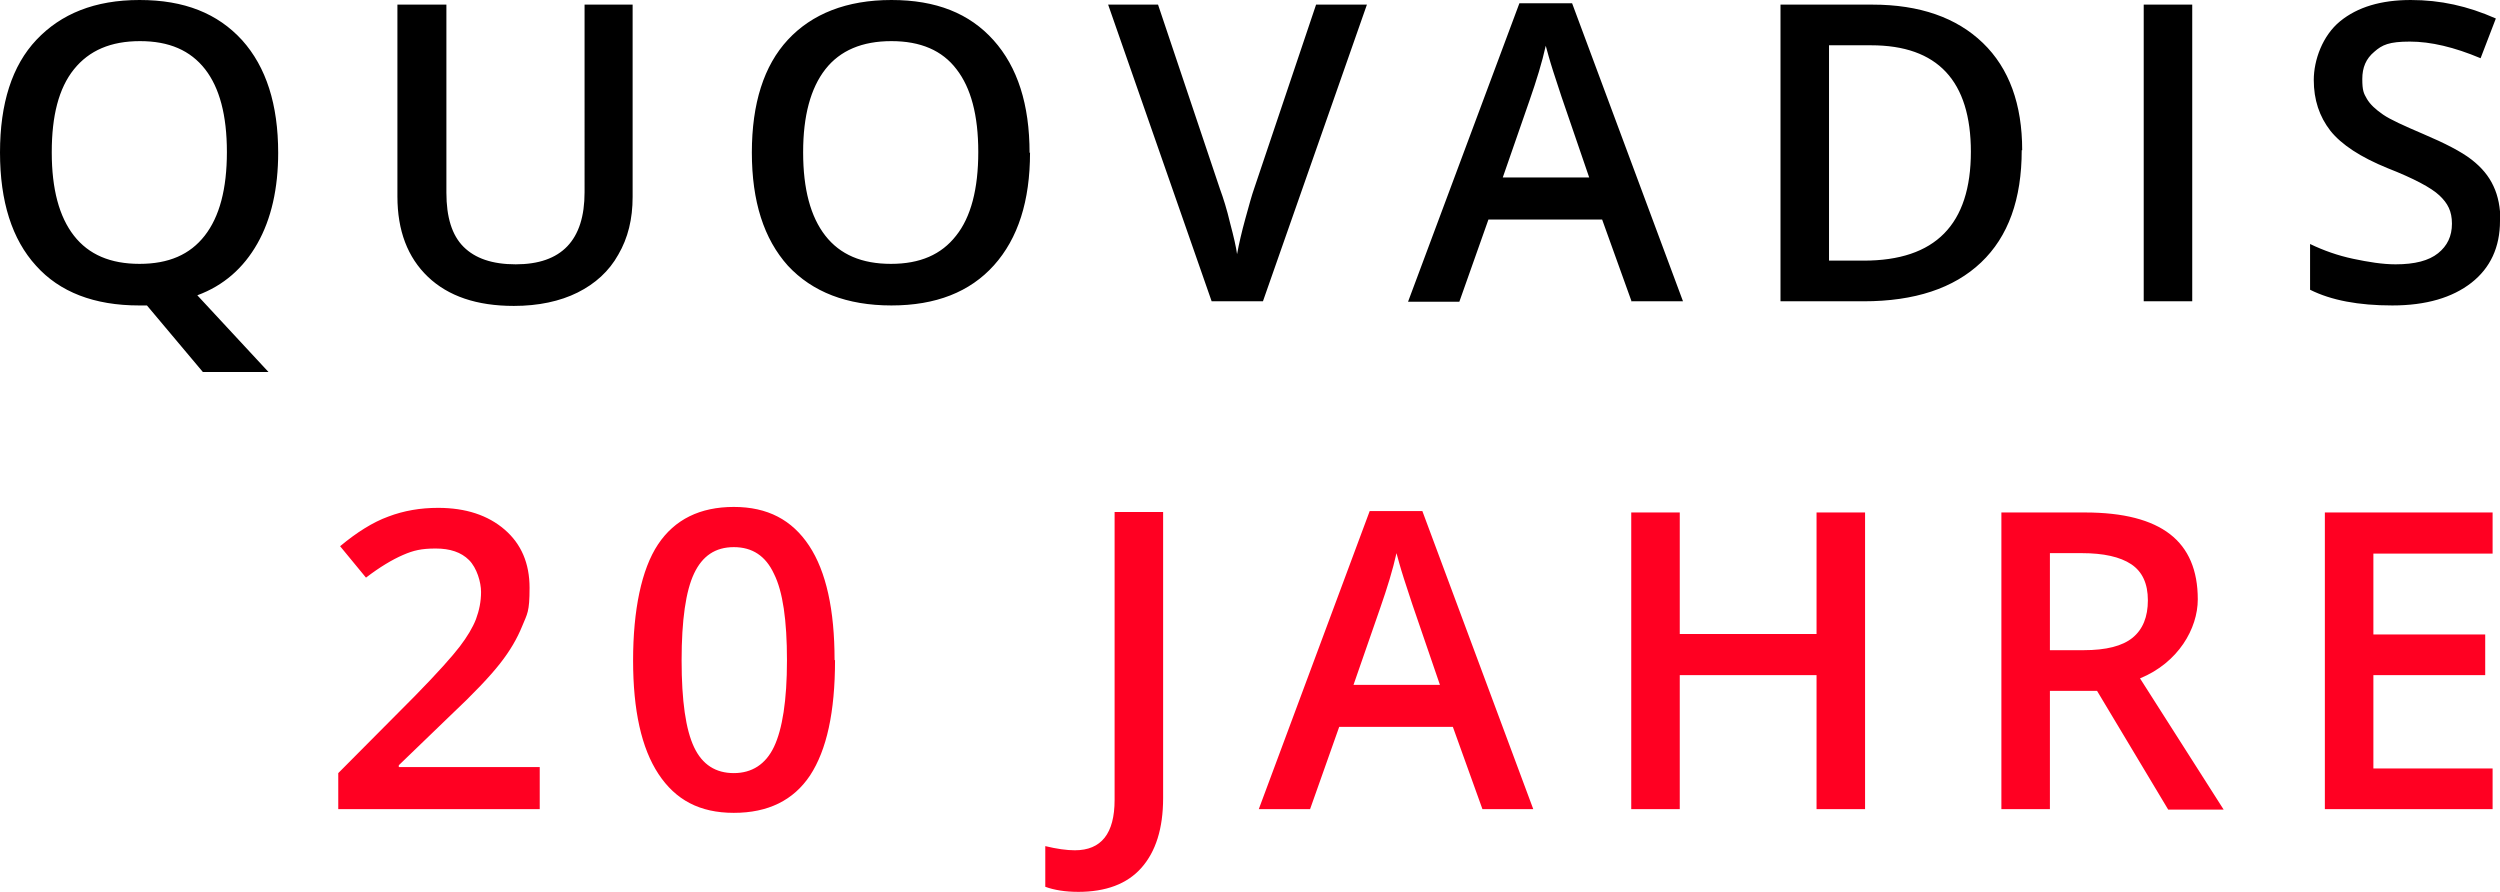 <?xml version="1.0" encoding="UTF-8"?>
<svg id="Ebene_1" xmlns="http://www.w3.org/2000/svg" version="1.1" viewBox="0 0 541 193">
  <!-- Generator: Adobe Illustrator 29.2.0, SVG Export Plug-In . SVG Version: 2.1.0 Build 108)  -->
  <defs>
    <style>
      .st0 {
        fill: #f02;
      }
    </style>
  </defs>
  <path d="M60.2,33c0,7.8-1.5,14.4-4.5,19.7s-7.3,9.1-13,11.2l15.4,16.6h-14.2l-12.1-14.4h-1.7c-9.7,0-17.2-2.9-22.3-8.6C2.6,51.8,0,43.6,0,33S2.6,14.2,7.9,8.6,20.5,0,30.2,0s16.9,2.9,22.2,8.7c5.2,5.8,7.8,13.9,7.8,24.4h0ZM11.2,33c0,7.9,1.6,13.9,4.8,18,3.2,4.1,7.9,6.1,14.2,6.1s10.9-2,14.1-6.1,4.8-10.1,4.8-18.1-1.6-13.9-4.7-17.9c-3.2-4.1-7.8-6.1-14.1-6.1s-11,2-14.3,6.1-4.8,10.1-4.8,17.9h0ZM136.9,1v41.6c0,4.8-1,8.9-3.1,12.5-2,3.6-5,6.3-8.8,8.2s-8.5,2.9-13.8,2.9c-8,0-14.2-2.1-18.6-6.3s-6.6-10-6.6-17.4V1h10.6v40.7c0,5.3,1.2,9.2,3.7,11.7s6.2,3.8,11.3,3.8c9.9,0,14.9-5.2,14.9-15.6V1h10.5ZM222.9,33c0,10.5-2.6,18.6-7.8,24.4s-12.6,8.7-22.2,8.7-17.1-2.9-22.4-8.6c-5.2-5.8-7.8-13.9-7.8-24.5s2.6-18.8,7.8-24.4S183.2,0,192.9,0s16.9,2.9,22.1,8.7c5.2,5.8,7.8,13.9,7.8,24.4h0ZM173.8,33c0,7.9,1.6,13.9,4.8,18,3.2,4.1,7.9,6.1,14.2,6.1s10.9-2,14.1-6.1c3.2-4,4.8-10.1,4.8-18.1s-1.6-13.9-4.7-17.9c-3.1-4.1-7.8-6.1-14.1-6.1s-11.1,2-14.3,6.1-4.8,10.1-4.8,17.9h0ZM284.9,1h10.9l-22.5,64.2h-11.1L239.8,1h10.8l13.4,39.9c.7,1.9,1.5,4.4,2.2,7.4.8,3,1.3,5.2,1.5,6.7.4-2.2,1-4.8,1.8-7.7s1.4-5.1,1.9-6.5l13.4-39.8h0ZM353.1,65.3l-6.4-17.8h-24.6l-6.3,17.8h-11.1L328.8.7h11.4l24,64.5h-11.2ZM343.9,38.4l-6-17.5c-.4-1.2-1-3-1.8-5.5-.8-2.5-1.3-4.4-1.6-5.5-.8,3.6-2,7.5-3.5,11.8l-5.8,16.7h18.7,0ZM437.5,32.5c0,10.6-2.9,18.7-8.8,24.3-5.9,5.6-14.4,8.4-25.4,8.4h-18V1h19.9c10.2,0,18.2,2.8,23.9,8.3,5.7,5.5,8.5,13.3,8.5,23.2h0ZM426.5,32.9c0-15.4-7.2-23.1-21.6-23.1h-9.1v46.6h7.5c15.5,0,23.2-7.8,23.2-23.6h0ZM463.9,65.3V1h10.5v64.2h-10.5ZM541,47.8c0,5.7-2.1,10.2-6.2,13.4s-9.8,4.9-17.1,4.9-13.2-1.1-17.8-3.4v-9.9c2.9,1.4,6,2.5,9.3,3.2s6.4,1.2,9.2,1.2c4.2,0,7.2-.8,9.2-2.4s3-3.7,3-6.4-.9-4.4-2.7-6.1c-1.8-1.7-5.6-3.7-11.2-5.9-5.9-2.4-10-5.1-12.4-8.1-2.4-3.1-3.6-6.7-3.6-11s1.9-9.6,5.7-12.7,8.9-4.6,15.3-4.6,12.3,1.3,18.4,4l-3.3,8.6c-5.7-2.4-10.8-3.6-15.3-3.6s-6,.7-7.7,2.2c-1.8,1.5-2.6,3.4-2.6,5.9s.3,3.1,1,4.3c.7,1.2,1.9,2.3,3.5,3.4,1.6,1.1,4.5,2.4,8.7,4.2,4.7,2,8.2,3.8,10.4,5.5s3.8,3.6,4.8,5.8c1,2.1,1.5,4.7,1.5,7.6h0Z"/>
  <path class="st0" d="M116.8,175.1h-43.6v-7.8l16.6-16.7c4.9-5,8.1-8.6,9.7-10.7,1.6-2.1,2.8-4.1,3.5-5.9.7-1.9,1.1-3.8,1.1-5.9s-.9-5.2-2.6-6.9-4.1-2.5-7.2-2.5-4.8.4-7.1,1.4-5,2.6-8,4.9l-5.6-6.8c3.6-3,7.1-5.2,10.4-6.4,3.4-1.3,7-1.9,10.8-1.9,6,0,10.8,1.6,14.4,4.7,3.6,3.1,5.4,7.3,5.4,12.6s-.5,5.6-1.6,8.3-2.6,5.3-4.8,8.1-5.7,6.5-10.7,11.2l-11.2,10.8v.4h30.5v9.1h0ZM180.7,142.9c0,11.2-1.8,19.4-5.4,24.9-3.6,5.4-9.1,8.1-16.5,8.1s-12.6-2.8-16.3-8.4-5.5-13.8-5.5-24.6,1.8-19.7,5.4-25.1c3.6-5.4,9.1-8.1,16.4-8.1s12.6,2.8,16.3,8.4,5.5,13.9,5.5,24.7h0ZM147.5,142.9c0,8.8.9,15,2.7,18.8s4.7,5.6,8.6,5.6,6.9-1.9,8.7-5.7c1.8-3.8,2.8-10,2.8-18.7s-.9-14.9-2.8-18.7c-1.8-3.9-4.7-5.8-8.7-5.8s-6.8,1.9-8.6,5.7-2.7,10.1-2.7,18.8h0ZM233.4,193c-2.9,0-5.3-.4-7.2-1.1v-8.8c2.5.6,4.6.9,6.4.9,5.7,0,8.6-3.6,8.6-10.9v-62.3h10.5v61.9c0,6.6-1.6,11.6-4.7,15.1s-7.7,5.2-13.7,5.2ZM320.8,175.1l-6.4-17.8h-24.6l-6.3,17.8h-11.1l24-64.5h11.4l24,64.5h-11.2ZM311.6,148.2l-6-17.5c-.4-1.2-1-3-1.8-5.5-.8-2.5-1.3-4.4-1.6-5.5-.8,3.6-2,7.5-3.5,11.8l-5.8,16.7h18.7,0ZM403.6,175.1h-10.5v-29h-29.6v29h-10.5v-64.2h10.5v26.3h29.6v-26.3h10.5v64.2ZM443.6,149.4v25.7h-10.5v-64.2h18.1c8.3,0,14.4,1.6,18.4,4.7s6,7.8,6,14.1-4.2,13.7-12.5,17.1l18.1,28.4h-12l-15.4-25.7h-10.4ZM443.6,140.7h7.3c4.9,0,8.4-.9,10.6-2.7s3.3-4.5,3.3-8.1-1.2-6.2-3.6-7.8-6-2.4-10.7-2.4h-6.9v21h0ZM539.4,175.1h-36.3v-64.2h36.3v8.9h-25.8v17.5h24.2v8.8h-24.2v20.2h25.8v8.9Z"/>
</svg>